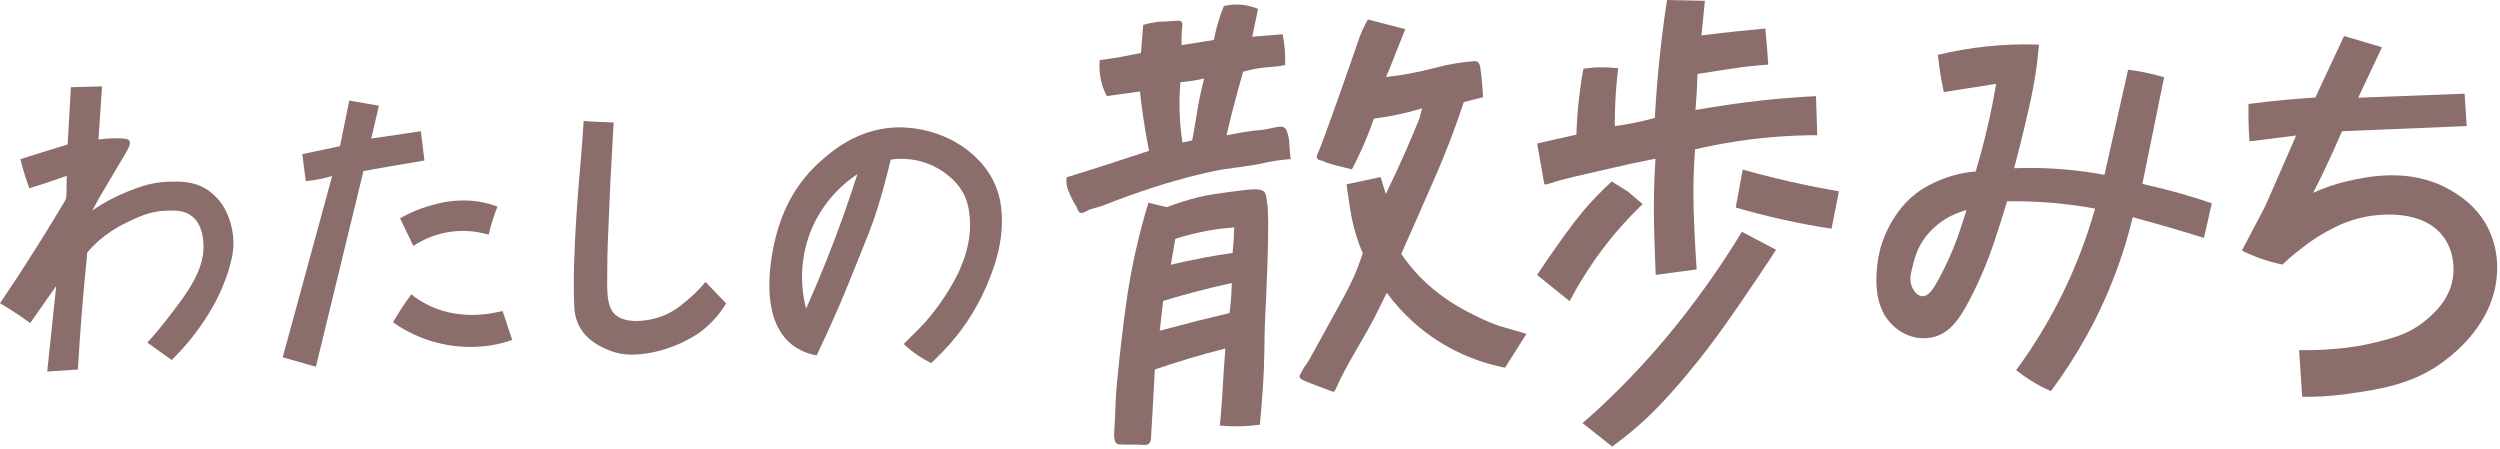 <svg width="434" height="78" viewBox="0 0 434 78" fill="none" xmlns="http://www.w3.org/2000/svg">
<path d="M13.527 64.143L8.195 64.495C8.719 59.542 9.241 54.589 9.759 49.638L5.249 56.076C4.651 55.64 4.024 55.203 3.368 54.764C2.219 53.991 1.097 53.283 0 52.639C1.035 51.089 2.094 49.528 3.134 47.945C4.127 46.428 5.099 44.893 6.074 43.358C6.722 42.335 7.364 41.308 8 40.276C9.083 38.509 10.166 36.742 11.225 34.96C11.4 34.664 11.503 34.331 11.524 33.988C11.571 32.876 11.562 31.762 11.577 30.525C10.74 30.829 9.885 31.127 9.011 31.419C7.677 31.872 6.368 32.293 5.084 32.683C4.785 31.833 4.465 30.927 4.187 29.973C3.946 29.179 3.731 28.399 3.541 27.634C4.704 27.258 5.877 26.886 7.061 26.516C8.634 26.025 10.195 25.547 11.742 25.08C11.941 21.765 12.131 18.451 12.31 15.137L17.712 15C17.512 18.07 17.308 21.141 17.098 24.212C18.233 24.065 19.376 23.997 20.52 24.01C21.908 24.027 22.273 24.159 22.443 24.421C22.781 24.934 22.287 25.792 21.737 26.719L17.592 33.717C17.236 34.313 16.68 35.279 16.046 36.524C17.91 35.229 19.917 34.15 22.027 33.309C24.049 32.504 26.214 31.636 29.205 31.547C31.242 31.487 33.739 31.416 36.111 33.019C37.633 34.077 38.813 35.552 39.508 37.266C40.122 38.73 40.465 40.292 40.522 41.877C40.555 42.789 40.498 44.261 39.688 46.905C38.868 49.538 37.716 52.056 36.26 54.401C34.454 57.356 32.283 60.075 29.797 62.492L25.583 59.476C26.268 58.725 27.315 57.539 28.511 56.019C32.528 50.905 35.806 46.622 35.285 41.829C35.184 40.879 34.929 38.798 33.324 37.535C31.963 36.465 30.333 36.521 28.771 36.578C26.011 36.673 24.007 37.654 21.914 38.664C20.17 39.496 18.549 40.56 17.095 41.829C16.392 42.456 15.736 43.135 15.133 43.859L15.017 45.328C14.538 50.039 14.132 54.852 13.796 59.765C13.704 61.249 13.605 62.692 13.527 64.143Z" fill="#8B6D6B"/>
<path d="M161.65 63.038C160.953 62.69 160.277 62.303 159.625 61.878C158.648 61.239 157.729 60.517 156.88 59.718L158.495 58.111C159.039 57.593 159.781 56.859 160.612 55.935C162.948 53.281 164.919 50.328 166.474 47.155C167.32 45.17 168.508 42.306 168.4 38.56C168.313 35.58 167.461 33.934 167.183 33.44C166.52 32.281 165.636 31.262 164.581 30.441C163.084 29.221 161.328 28.356 159.446 27.914C157.867 27.543 156.232 27.474 154.628 27.708C153.069 34.283 151.691 38.277 150.766 40.622C150.5 41.296 149.516 43.758 148.484 46.3C147.832 47.912 147.022 49.903 146.624 50.872C145.64 53.256 144.091 56.832 141.764 61.699C140.194 61.432 138.713 60.783 137.454 59.81C130.875 54.562 134.526 41.558 134.945 40.139C135.564 38.053 137.233 32.632 142.374 28.054C144.3 26.34 148.673 22.445 155.42 22.117C156.359 22.07 162.475 21.903 167.805 25.95C171.032 28.4 173.248 31.636 173.787 35.886C174.525 41.847 172.342 47.122 171.188 49.814C169.344 54.044 166.744 57.905 163.513 61.208C162.768 61.968 162.122 62.591 161.65 63.038ZM139.937 53.599C141.151 50.869 142.347 48.032 143.526 45.09C145.568 39.952 147.33 34.98 148.852 30.224C145.322 32.56 142.555 35.876 140.894 39.761C139.075 44.142 138.741 48.996 139.943 53.584L139.937 53.599Z" fill="#8B6D6B"/>
<path d="M122.471 48.941L126.06 52.672C125.017 54.395 123.687 55.928 122.127 57.205C121.098 58.052 117.423 60.621 111.994 61.396C110.044 61.676 108.085 61.652 106.189 60.981C103.773 60.126 101.882 58.844 100.779 57.026C100.101 55.88 99.729 54.58 99.699 53.25C99.26 44.607 100.596 30.549 100.922 26.579C101.027 25.345 101.183 23.405 101.32 21.003C101.781 21.035 102.244 21.065 102.714 21.092C103.294 21.125 103.782 21.152 104.134 21.166C104.783 21.199 105.591 21.232 106.527 21.259C106.342 24.621 106.157 27.984 105.974 31.348C105.824 34.811 105.676 38.275 105.528 41.74C105.501 42.607 105.477 43.475 105.45 44.342C105.45 44.861 105.45 45.644 105.424 46.598C105.409 48.279 105.4 49.119 105.403 49.343C105.429 50.973 105.465 53.036 106.476 54.279C108.271 56.469 112.823 55.804 115.416 54.699C117.249 53.918 118.685 52.669 119.767 51.718C120.745 50.869 121.649 49.94 122.471 48.941Z" fill="#8B6D6B"/>
<path d="M54.842 63.667L49.076 62.031C51.82 51.975 54.563 41.918 57.307 31.86L57.651 30.54C57.127 30.707 56.565 30.862 55.958 30.999C55.01 31.212 54.049 31.362 53.081 31.446C52.881 29.882 52.682 28.32 52.483 26.758L59.024 25.372C59.558 22.733 60.094 20.095 60.633 17.456L65.78 18.35C65.335 20.252 64.891 22.153 64.446 24.055L73.056 22.785C73.266 24.478 73.476 26.172 73.687 27.866C71.546 28.218 69.388 28.583 67.212 28.96C65.831 29.203 64.458 29.447 63.094 29.694L54.842 63.667Z" fill="#8B6D6B"/>
<path d="M68.227 55.953C68.747 55.059 69.327 54.102 69.973 53.134C70.452 52.416 70.933 51.736 71.406 51.095C72.209 51.745 73.075 52.313 73.99 52.794C79.287 55.575 84.805 54.603 87.248 53.986C87.806 55.663 88.365 57.34 88.923 59.017C87.674 59.451 86.389 59.772 85.083 59.977C80.623 60.635 76.067 59.985 71.971 58.108C70.658 57.508 69.405 56.786 68.227 55.953Z" fill="#8B6D6B"/>
<path d="M71.749 42.699L69.461 37.898C71.332 36.822 73.346 36.012 75.442 35.493C77.723 34.849 80.106 34.651 82.462 34.912C83.796 35.073 85.107 35.393 86.365 35.865C86.048 36.655 85.734 37.52 85.444 38.455C85.198 39.254 84.995 40.017 84.828 40.741C82.653 40.09 80.36 39.923 78.113 40.252C75.836 40.586 73.661 41.422 71.749 42.699Z" fill="#8B6D6B"/>
<path d="M302.39 40.237L308.33 43.363C307.612 44.466 306.554 46.076 305.25 48.007C301.083 54.185 297.815 59.034 293.14 64.673C288.603 70.151 285.729 72.768 284.087 74.183C282.445 75.599 280.934 76.755 279.882 77.524L274.729 73.45C275.925 72.428 277.624 70.905 279.619 68.98C285.043 63.71 290.026 58.008 294.519 51.929C296.711 48.996 299.465 45.065 302.39 40.237Z" fill="#8B6D6B"/>
<path d="M425.234 32.912C418.355 28.996 410.833 30.704 407.624 31.422C405.537 31.896 403.506 32.583 401.561 33.473C402.187 32.253 402.807 31.005 403.422 29.729C404.56 27.363 405.612 25.046 406.577 22.779L428.218 21.885C428.099 20.013 427.98 18.14 427.862 16.264L409.382 16.964L413.51 8.205L406.93 6.25L401.941 16.931C400.248 17.039 398.514 17.173 396.737 17.334C394.544 17.532 392.41 17.77 390.337 18.046C390.31 19.447 390.337 20.913 390.385 22.439C390.415 23.154 390.456 23.858 390.504 24.543L398.612 23.524C397.195 26.788 396.013 29.485 395.155 31.431C393.764 34.596 393.414 35.472 392.891 36.468L389.191 43.502C390.78 44.291 392.438 44.932 394.144 45.418C394.871 45.623 395.574 45.793 396.238 45.933C397.275 44.945 398.365 44.014 399.504 43.144C401.26 41.734 403.165 40.52 405.186 39.523C407.202 38.495 409.371 37.802 411.61 37.469C413.276 37.252 420.583 36.304 424.157 41.084C425.993 43.534 425.993 46.348 425.909 47.492C425.58 52.014 422.171 54.749 420.774 55.87C418.053 58.055 415.25 58.74 411.853 59.569C409.82 60.047 407.753 60.369 405.671 60.534C403.496 60.745 401.311 60.826 399.127 60.776L399.662 68.888C402.28 68.922 404.897 68.753 407.489 68.385C413.109 67.586 419.132 66.73 424.656 62.424C426.241 61.187 432.696 56.15 433.425 48.097C433.736 45.269 433.258 42.41 432.043 39.836C430.067 35.726 426.702 33.75 425.234 32.912Z" fill="#8B6D6B"/>
<path d="M305.775 17.441C301.788 17.882 298.597 18.392 296.68 18.702C295.711 18.86 294.9 19 294.332 19.095C294.422 18.07 294.498 17.016 294.559 15.933C294.621 14.85 294.664 13.818 294.688 12.836C296.42 12.559 297.888 12.333 299.013 12.16C301.944 11.716 302.868 11.597 303.765 11.498C305.054 11.358 306.158 11.275 306.968 11.221C306.904 10.265 306.836 9.297 306.762 8.315C306.672 7.179 306.573 6.059 306.463 4.956C304.955 5.089 303.429 5.236 301.884 5.397C299.671 5.628 297.5 5.879 295.373 6.151L295.971 0.134L289.391 0C288.903 3.197 288.474 6.543 288.105 10.038C287.729 13.65 287.462 17.131 287.28 20.469C286.161 20.767 284.959 21.065 283.691 21.328C282.516 21.563 281.391 21.748 280.329 21.891C280.329 20.794 280.348 19.665 280.386 18.502C280.473 16.157 280.661 13.942 280.915 11.871C279.932 11.738 278.941 11.675 277.949 11.683C276.919 11.693 275.891 11.779 274.874 11.939C274.482 14.097 274.15 16.437 273.926 18.94C273.788 20.478 273.702 21.962 273.657 23.378L266.844 24.907C267.523 28.68 268.007 31.392 268.04 31.726C268.042 31.778 268.054 31.829 268.077 31.875C268.1 31.922 268.132 31.964 268.172 31.997C268.303 32.084 268.489 31.997 268.575 31.973C268.916 31.839 269.296 31.818 269.625 31.675C270.484 31.282 276.028 30.027 279.902 29.151C282.333 28.6 284.068 28.2 286.377 27.753L287.391 27.559C287.232 29.944 287.166 31.923 287.139 33.291C287.05 37.368 287.172 40.76 287.31 44.643C287.358 45.954 287.402 47.027 287.435 47.725L294.541 46.771C294.368 44.339 294.26 42.3 294.192 40.81C294.039 37.496 293.925 34.906 293.991 31.571C294.036 29.205 294.159 27.255 294.26 25.926C296.512 25.402 298.917 24.928 301.468 24.54C306.104 23.834 310.787 23.475 315.477 23.465L315.253 16.693C311.511 16.872 308.317 17.17 305.775 17.441Z" fill="#8B6D6B"/>
<path d="M282.611 33.264L279.8 31.5C279.166 32.075 278.17 33.011 277.013 34.224C274.141 37.24 272.227 39.94 269.772 43.418C269.051 44.44 268.031 45.916 266.838 47.733L272.487 52.285C273.82 49.742 275.319 47.288 276.974 44.941C279.39 41.516 282.131 38.331 285.16 35.431L282.611 33.264Z" fill="#8B6D6B"/>
<path d="M243.268 44.083C246.8 49.304 251.415 52.592 256.682 55.086C257.865 55.657 259.079 56.162 260.318 56.6C260.916 56.788 261.446 56.913 263.118 57.402C263.907 57.632 264.556 57.825 264.993 57.959L261.278 63.828C258.7 63.331 256.19 62.53 253.801 61.443C250.764 60.065 247.952 58.238 245.463 56.022C243.71 54.461 242.129 52.719 240.747 50.824C240.098 52.103 239.604 53.122 239.323 53.7C237.011 58.505 233.877 62.901 231.762 67.794C231.732 67.87 231.677 67.934 231.607 67.976C231.511 68.014 231.404 68.014 231.308 67.976C228.433 66.927 226.346 66.099 225.942 65.851C225.861 65.809 225.789 65.751 225.731 65.68C225.673 65.609 225.63 65.528 225.604 65.44C225.586 65.29 225.624 65.138 225.712 65.014C226.035 64.492 226.235 63.887 226.645 63.434C227.055 62.981 228.804 59.646 232.405 53.146C233.987 50.285 234.864 48.598 235.752 46.291C236.126 45.317 236.398 44.503 236.574 43.949C236.066 42.777 235.731 41.8 235.525 41.156C234.687 38.536 234.355 36.229 233.96 33.428C233.871 32.799 233.808 32.289 233.769 31.985L239.679 30.743L240.576 33.681C241.733 31.309 242.881 28.831 244.021 26.248C244.877 24.301 245.681 22.39 246.435 20.514L246.881 18.797C246.022 19.059 245.122 19.31 244.189 19.542C242.316 19.998 240.419 20.346 238.506 20.585C237.778 22.699 236.937 24.772 235.988 26.797C235.562 27.703 235.128 28.572 234.687 29.404C233.724 29.181 232.893 28.969 232.214 28.791C228.84 27.896 230.33 28.051 229.522 27.896C229.256 27.846 228.759 27.768 228.625 27.431C228.592 27.32 228.584 27.202 228.599 27.087C228.614 26.971 228.654 26.86 228.715 26.761C229.555 25.095 235.294 8.607 235.758 7.198C235.964 6.562 236.203 5.937 236.476 5.326C236.773 4.662 237.107 4.014 237.475 3.386L243.956 5.061L240.941 12.643C240.642 13.117 240.642 13.278 240.708 13.34C240.773 13.403 241.007 13.34 241.509 13.251C241.91 13.176 242.107 13.182 242.341 13.152C244.692 12.822 247.021 12.344 249.312 11.722C251.462 11.167 253.655 10.798 255.868 10.619C256.1 10.593 256.333 10.644 256.532 10.765C256.661 10.869 256.764 11.002 256.831 11.153C257.031 11.585 257.28 13.835 257.462 16.872L254.112 17.718C252.862 21.497 251.72 24.508 250.903 26.513C249.644 29.652 248.81 31.479 245.424 39.204C244.47 41.29 243.737 42.989 243.268 44.083Z" fill="#8B6D6B"/>
<path d="M200.485 64.14C200.186 69.919 199.917 74.274 199.809 76.092C199.812 76.419 199.697 76.736 199.486 76.986C199.011 77.472 198.338 77.108 196.217 77.188C195.793 77.203 195.368 77.171 194.943 77.171C194.3 77.171 194.046 77.171 193.819 76.992C193.631 76.791 193.513 76.535 193.484 76.262C193.404 75.934 193.379 75.596 193.409 75.26C193.484 74.566 193.588 72.089 193.729 68.602C193.986 65.544 194.411 61.094 195.105 55.679C195.29 54.255 195.505 52.556 195.775 50.827C196.605 45.542 197.804 40.32 199.364 35.201L202.558 35.958C204.382 35.266 206.245 34.682 208.139 34.212C209.787 33.803 211.542 33.574 215.056 33.115C217.347 32.817 219.115 32.641 219.611 33.472C219.785 33.77 219.851 34.256 219.985 35.243C219.985 35.243 220.069 35.875 220.099 36.435C220.35 41.138 219.701 53.676 219.701 53.676C219.357 60.329 219.674 61.154 219.16 68.376C219.001 70.608 218.834 72.453 218.711 73.716C217.733 73.853 216.878 73.925 216.193 73.964C214.991 74.028 213.787 74.021 212.586 73.943C212.248 73.922 211.964 73.898 211.761 73.88C211.796 73.531 211.847 73.022 211.904 72.39C212.128 69.886 212.224 68.069 212.287 66.912C212.371 65.422 212.505 63.252 212.718 60.498C210.71 61.005 208.641 61.574 206.512 62.206C204.415 62.838 202.408 63.485 200.485 64.14ZM213.842 49.125C211.539 49.628 209.162 50.208 206.712 50.866C205.067 51.309 203.472 51.767 201.927 52.24C201.727 53.964 201.528 55.689 201.329 57.414C203.568 56.818 205.85 56.221 208.175 55.625C209.951 55.182 211.71 54.756 213.45 54.347C213.576 53.363 213.681 52.323 213.749 51.232C213.794 50.511 213.824 49.808 213.842 49.125ZM203.258 45.954C205.098 45.517 207.025 45.108 209.039 44.726C210.738 44.41 212.386 44.137 213.983 43.907C214.057 43.164 214.123 42.396 214.171 41.597C214.216 40.87 214.246 40.16 214.261 39.475C212.945 39.57 211.515 39.731 209.996 39.993C207.977 40.341 205.985 40.831 204.035 41.46C203.776 42.95 203.517 44.448 203.258 45.954Z" fill="#8B6D6B"/>
<path d="M199.468 26.182C199.07 24.183 198.708 22.081 198.397 19.888C198.198 18.519 198.032 17.184 197.898 15.882L192.141 16.681C191.725 15.89 191.407 15.053 191.193 14.186C190.89 12.962 190.795 11.696 190.911 10.44C191.71 10.336 192.52 10.22 193.346 10.085C194.994 9.82 196.567 9.516 198.071 9.191C198.201 7.566 198.332 5.944 198.463 4.324C199.246 4.089 200.046 3.917 200.856 3.809C201.717 3.695 201.517 3.809 203.248 3.678C204.549 3.585 204.846 3.517 205.073 3.749C205.372 4.062 205.228 4.542 205.148 5.704C205.097 6.412 205.092 7.123 205.133 7.832L210.743 6.938C210.955 5.773 211.237 4.621 211.587 3.49C211.859 2.596 212.158 1.791 212.463 1.046C213.499 0.798 214.57 0.726 215.63 0.834C216.583 0.931 217.516 1.171 218.397 1.547C218.397 1.547 217.838 4.211 217.838 4.229C217.838 4.247 217.389 6.363 217.389 6.369L222.671 5.949C222.835 6.788 222.955 7.636 223.03 8.488C223.109 9.423 223.134 10.361 223.104 11.298C222.838 11.352 222.422 11.43 221.908 11.504C221.011 11.632 219.632 11.65 218.214 11.894C217.754 11.971 217.298 12.07 216.848 12.192L215.816 12.446C215.58 13.251 215.298 14.234 214.99 15.349C214.488 17.164 214.129 18.562 213.994 19.086C213.677 20.335 213.312 21.816 212.927 23.497C214.219 23.229 215.263 23.044 216.007 22.922C218.774 22.469 218.292 22.737 220.015 22.397C221.624 22.078 222.554 21.742 223.101 22.26C223.341 22.49 223.433 22.817 223.601 23.405C223.743 23.921 223.819 24.452 223.828 24.987C223.855 25.61 223.918 26.498 224.067 27.622C223.798 27.64 223.371 27.669 222.85 27.726C221.662 27.854 220.482 28.053 219.318 28.322C217.054 28.829 214.491 29.07 212.439 29.383C212.439 29.383 204.122 30.659 191.504 35.675C190.576 36.044 189.53 36.131 188.662 36.626C188.384 36.786 187.906 37.087 187.502 36.923C187.218 36.798 187.122 36.503 186.955 36.104C186.56 35.171 186.569 35.559 185.989 34.298C185.486 33.207 185.232 32.659 185.157 31.896C185.114 31.529 185.114 31.159 185.157 30.793C187.55 30.052 189.961 29.289 192.392 28.504C194.795 27.733 197.153 26.959 199.468 26.182ZM204.914 14.261C204.801 15.611 204.738 17.083 204.762 18.666C204.794 20.701 204.965 22.731 205.273 24.743L206.96 24.385C207.017 24.087 207.107 23.61 207.211 23.041C207.561 21.107 207.777 19.703 207.848 19.241C208.037 18.031 208.381 16.21 209.045 13.629C208.381 13.79 207.651 13.927 206.867 14.049C206.176 14.162 205.524 14.228 204.926 14.27L204.914 14.261Z" fill="#8B6D6B"/>
<path d="M302.537 29.439C304.331 29.949 306.206 30.443 308.126 30.911C311.984 31.856 315.699 32.61 319.243 33.212C318.81 35.376 318.379 37.54 317.948 39.703C315.349 39.307 312.604 38.809 309.735 38.171C306.745 37.516 303.936 36.785 301.322 36.023C301.727 33.829 302.132 31.634 302.537 29.439Z" fill="#8B6D6B"/>
<path d="M372.519 32.068L371.921 31.904C371.936 31.82 371.954 31.74 371.972 31.656L373.808 22.647L375.692 13.408C374.628 13.092 373.542 12.812 372.453 12.597C371.996 12.502 371.532 12.415 371.072 12.338C370.533 12.248 369.986 12.168 369.442 12.099L367.501 20.727L365.449 29.856L365.338 30.351L364.839 30.262L364.163 30.142C361.704 29.73 359.225 29.446 356.737 29.29C354.625 29.162 352.478 29.123 350.36 29.183L349.651 29.201L349.831 28.521C350.387 26.417 350.923 24.286 351.419 22.188C352.337 18.313 352.834 16.179 353.288 13.336C353.587 11.506 353.806 9.628 353.967 7.748C350.913 7.635 347.854 7.741 344.815 8.064C341.985 8.366 339.179 8.856 336.414 9.53C336.57 11.02 336.782 12.511 337.042 13.962C337.165 14.633 337.296 15.312 337.443 15.983L341.412 15.36L345.802 14.671L346.532 14.558L346.406 15.285C345.754 19.044 344.911 22.814 343.918 26.488C343.652 27.466 343.368 28.456 343.078 29.427L342.976 29.767L342.623 29.8C341.479 29.913 340.347 30.121 339.237 30.42C337.212 30.981 335.28 31.833 333.501 32.95C328.192 36.455 326.536 42.669 326.362 43.381C325.923 45.194 325.712 47.054 325.734 48.919C325.797 52.027 326.631 54.45 328.243 56.116C329.329 57.322 330.759 58.169 332.341 58.542C332.445 58.566 332.568 58.59 332.703 58.611C333.761 58.796 334.847 58.742 335.882 58.453C338.547 57.675 340.189 55.398 341.968 51.971C343.046 49.9 344.018 47.776 344.881 45.608C345.829 43.223 346.616 40.746 347.31 38.571L347.414 38.246C347.713 37.274 348.03 36.288 348.312 35.316L348.422 34.944H348.811C351.204 34.917 353.644 35 356.04 35.197C358.214 35.376 360.406 35.65 362.557 36.014L363.125 36.109L363.705 36.21L363.544 36.777C362.153 41.585 360.352 46.265 358.16 50.767C355.855 55.498 353.127 60.013 350.007 64.256C350.832 64.918 351.696 65.53 352.594 66.089C353.697 66.776 354.849 67.38 356.043 67.895C358.292 64.868 360.34 61.699 362.174 58.405C364.467 54.28 366.399 49.965 367.949 45.509C368.781 43.125 369.51 40.672 370.114 38.231L370.246 37.706L370.769 37.847C372.69 38.368 374.628 38.914 376.53 39.468C378.549 40.064 380.591 40.66 382.607 41.298L383.28 38.338L383.971 35.292C382.392 34.75 380.732 34.225 378.991 33.719C376.742 33.072 374.58 32.53 372.519 32.068ZM341.083 37.432C340.987 37.73 340.832 38.222 340.637 38.815C339.551 42.294 338.115 45.653 336.351 48.844C335.523 50.302 334.751 51.503 333.66 51.416L333.546 51.401C332.948 51.303 332.439 50.832 332.027 50.039C331.479 48.981 331.626 47.899 331.844 46.981C332.329 44.922 332.789 42.976 334.455 40.896C336.002 38.986 338.063 37.556 340.398 36.774L341.388 36.44L341.083 37.432Z" fill="#8B6D6B"/>
</svg>
